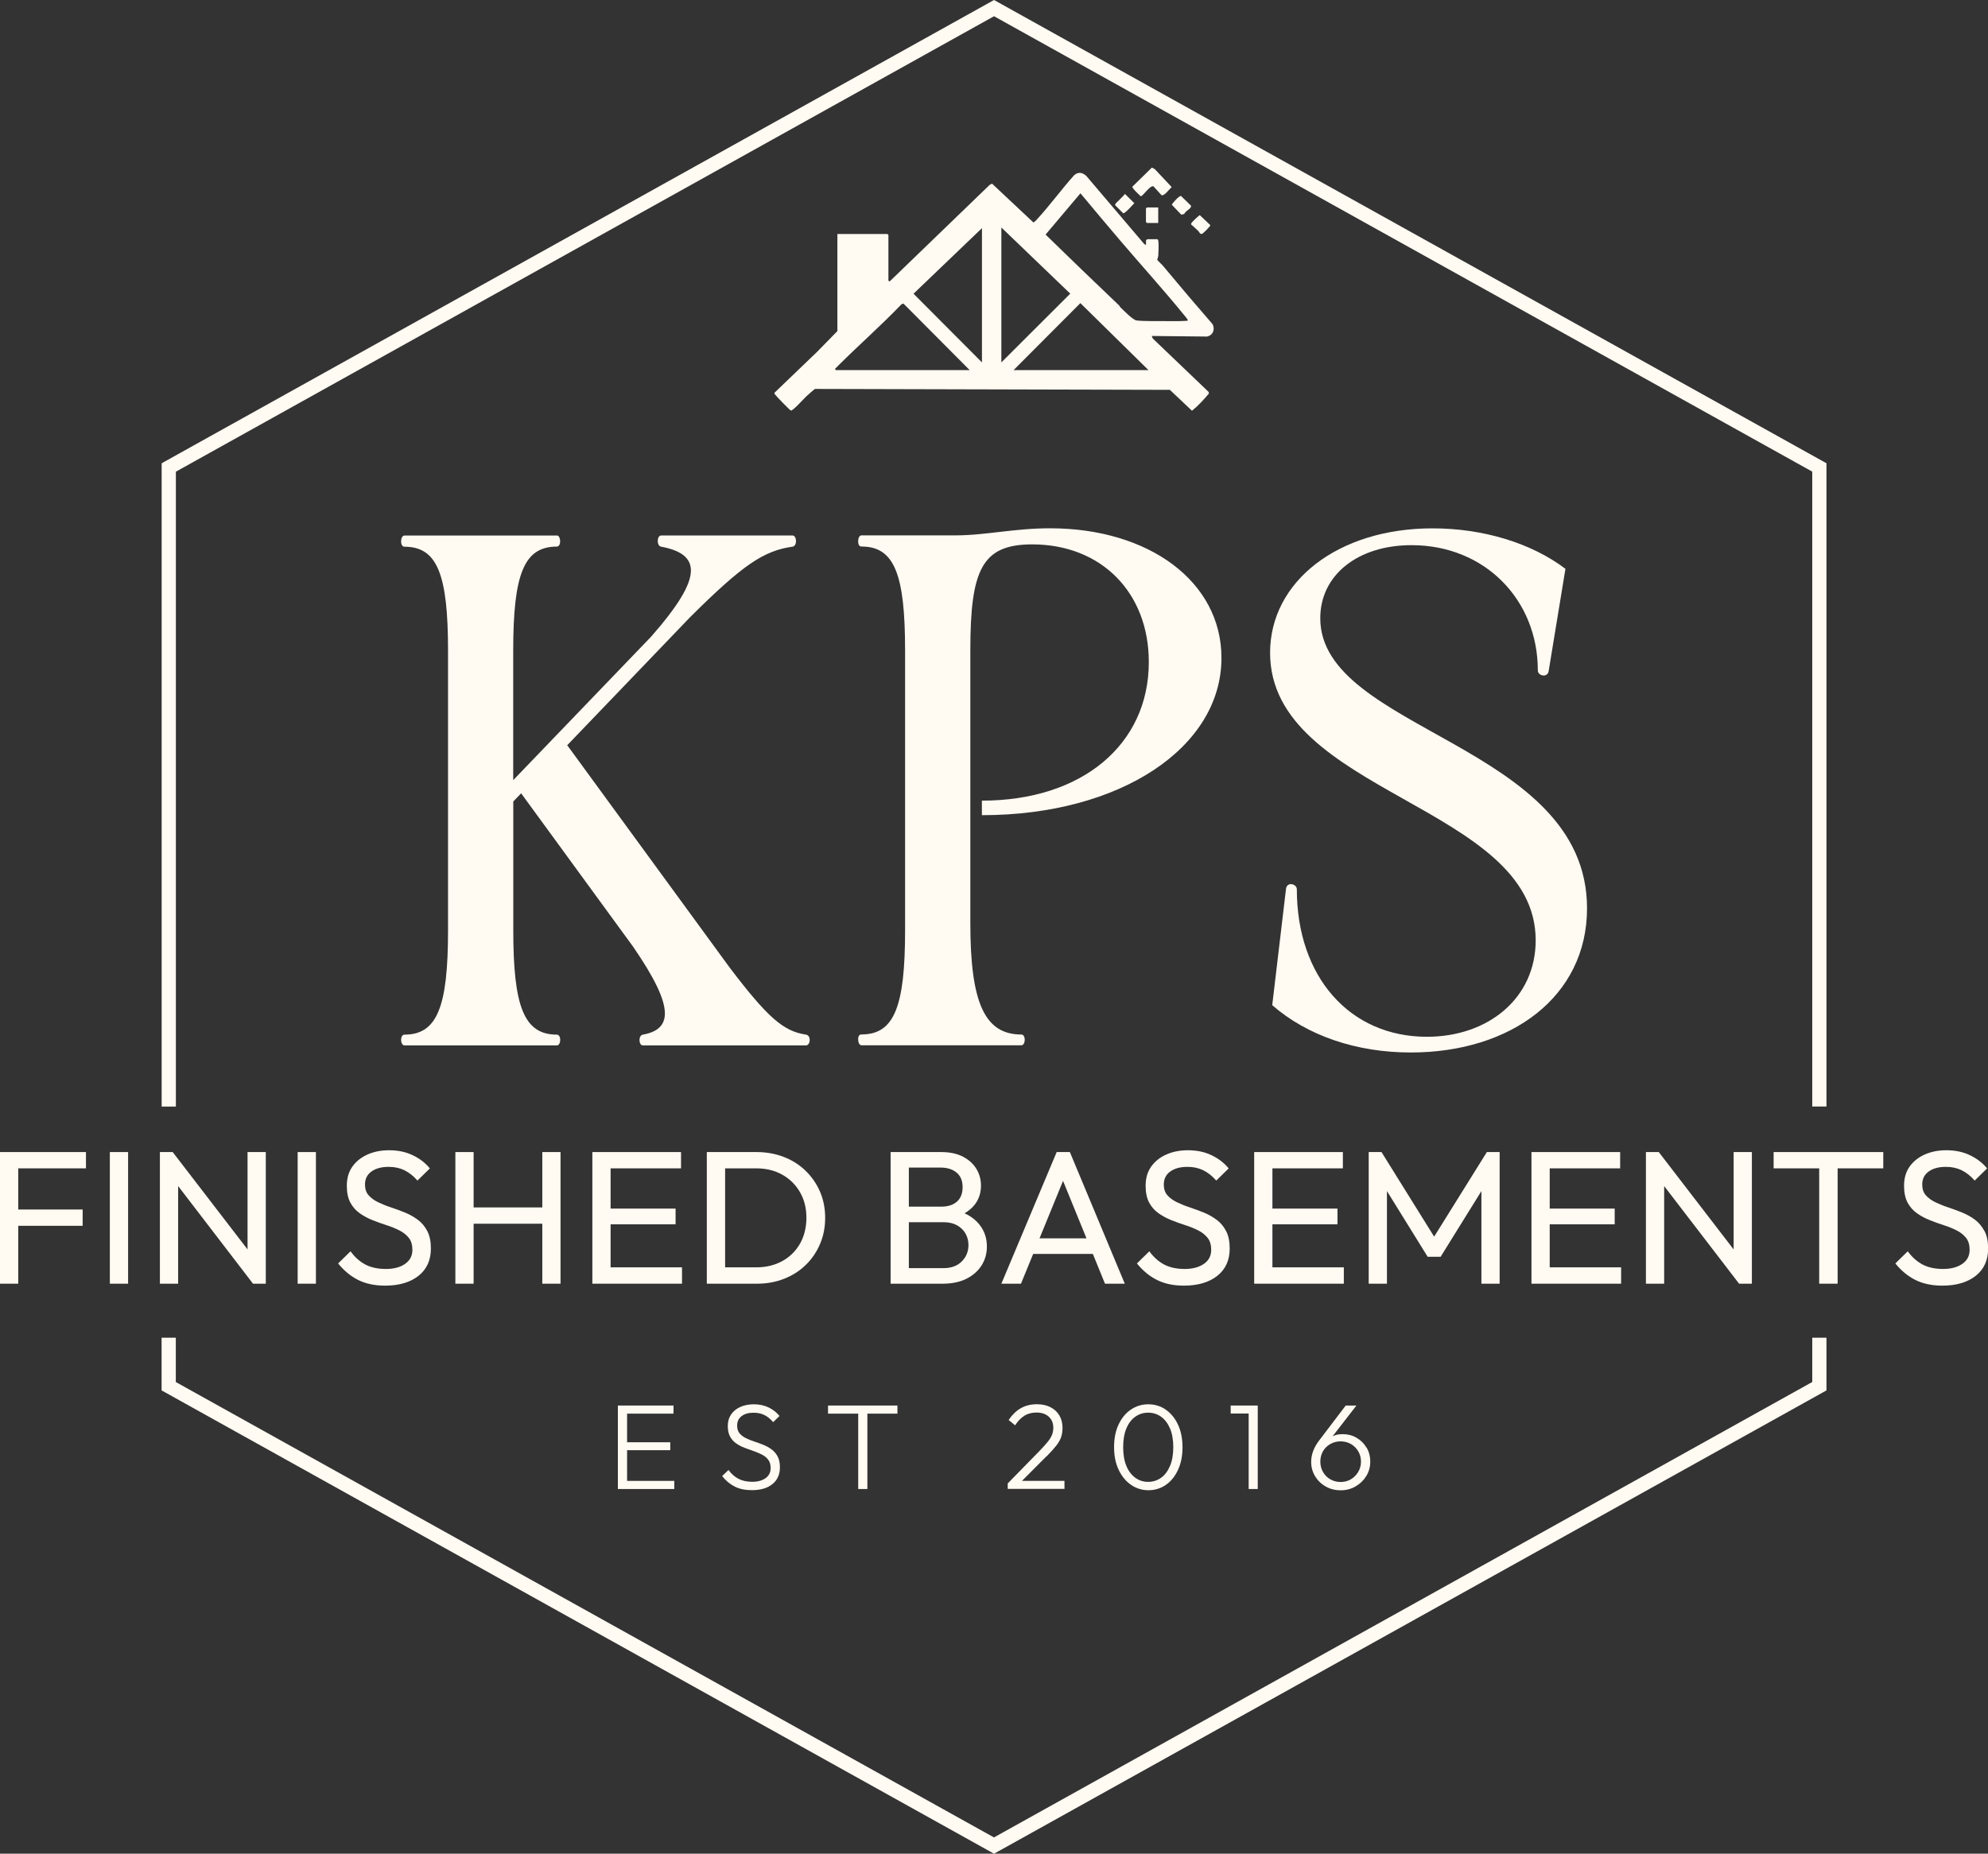 <svg xmlns="http://www.w3.org/2000/svg" id="Layer_2" width="306.21" height="285.58" viewBox="0 0 306.21 285.58"><rect x="0" y="0" width="306.21" height="285.58" fill="#333333" stroke="none"/><defs><style>.cls-1{fill:#fffaf2;}</style></defs><g id="Layer_1-2"><polygon class="cls-1" points="1.91 177.49 0 177.49 0 197.77 2.81 197.77 2.81 188.85 12.73 188.85 12.73 186.34 2.81 186.34 2.81 180 13.24 180 13.24 177.49 2.81 177.49 1.91 177.49"></polygon><rect class="cls-1" x="16.92" y="177.49" width="2.81" height="20.28"></rect><polygon class="cls-1" points="38.13 192.49 26.6 177.49 24.63 177.49 24.63 197.77 27.44 197.77 27.44 182.73 38.97 197.77 40.94 197.77 40.94 177.49 38.13 177.49 38.13 192.49"></polygon><rect class="cls-1" x="45.85" y="177.49" width="2.81" height="20.28"></rect><path class="cls-1" d="M64.35,187.92c-.6-.45-1.26-.82-1.97-1.11s-1.44-.56-2.17-.8c-.73-.24-1.39-.51-1.99-.8-.6-.29-1.08-.65-1.45-1.07-.37-.42-.55-.97-.55-1.65,0-.86.33-1.52.99-2s1.54-.72,2.66-.72c.92,0,1.73.18,2.44.53.71.35,1.37.88,1.99,1.58l1.91-1.87c-.68-.84-1.55-1.51-2.63-2.03s-2.29-.77-3.65-.77c-1.24,0-2.35.22-3.33.66s-1.76,1.06-2.33,1.87c-.57.81-.85,1.79-.85,2.94,0,1.05.18,1.91.54,2.59.36.67.84,1.22,1.45,1.65.61.43,1.27.78,1.99,1.07.72.28,1.43.54,2.15.77.72.23,1.37.5,1.97.8.6.3,1.08.69,1.45,1.15s.55,1.08.55,1.84c0,.92-.37,1.64-1.12,2.16-.75.53-1.74.79-2.97.79s-2.31-.23-3.17-.69c-.86-.46-1.61-1.13-2.27-2.03l-1.91,1.87c.9,1.11,1.92,1.96,3.08,2.54,1.16.58,2.54.88,4.15.88,2.17,0,3.89-.51,5.16-1.52,1.27-1.01,1.9-2.41,1.9-4.21,0-1.07-.18-1.96-.55-2.67s-.85-1.29-1.45-1.74Z"></path><polygon class="cls-1" points="83.53 186.02 72.95 186.02 72.95 177.49 70.14 177.49 70.14 197.77 72.95 197.77 72.95 188.53 83.53 188.53 83.53 197.77 86.34 197.77 86.34 177.49 83.53 177.49 83.53 186.02"></polygon><polygon class="cls-1" points="94.05 188.62 104.06 188.62 104.06 186.2 94.05 186.2 94.05 180 104.9 180 104.9 177.49 94.05 177.49 93.16 177.49 91.24 177.49 91.24 197.77 93.16 197.77 94.05 197.77 105.05 197.77 105.05 195.25 94.05 195.25 94.05 188.62"></polygon><path class="cls-1" d="M124.1,180.38c-.95-.91-2.06-1.63-3.35-2.13s-2.69-.76-4.2-.76h-7.68v20.28h7.74c1.49,0,2.88-.25,4.17-.76,1.29-.51,2.4-1.22,3.33-2.13.94-.91,1.67-1.99,2.2-3.23.53-1.24.79-2.58.79-4.02s-.26-2.8-.79-4.03c-.53-1.23-1.27-2.3-2.21-3.21ZM123.24,191.57c-.65,1.15-1.55,2.05-2.72,2.7-1.17.65-2.51.98-4.02.98h-4.81v-15.25h4.81c1.51,0,2.85.33,4,.98,1.16.65,2.06,1.55,2.72,2.69.66,1.14.99,2.45.99,3.93s-.32,2.82-.97,3.97Z"></path><path class="cls-1" d="M148.58,186.92c.66-.39,1.2-.85,1.61-1.4.61-.82.91-1.77.91-2.86,0-.93-.23-1.79-.7-2.57-.47-.78-1.16-1.41-2.06-1.88-.91-.48-2.04-.72-3.39-.72h-7.77v20.28h8.01c1.45,0,2.68-.26,3.69-.77,1.01-.52,1.78-1.2,2.32-2.06.54-.86.81-1.82.81-2.89,0-1.29-.37-2.4-1.12-3.35-.58-.74-1.35-1.33-2.3-1.77ZM144.86,179.88c1.04,0,1.86.26,2.48.77.62.52.93,1.26.93,2.24s-.29,1.72-.88,2.24c-.59.52-1.39.77-2.41.77h-4.99v-6.02h4.87ZM148.15,194.33c-.68.69-1.61,1.04-2.81,1.04h-5.35v-7.07h5.41c.78,0,1.45.16,2.02.48.57.32,1,.74,1.3,1.27.3.53.45,1.12.45,1.78,0,.97-.34,1.81-1.02,2.5Z"></path><path class="cls-1" d="M162.76,177.49l-8.52,20.28h3.02l1.88-4.59h9.19l1.87,4.59h3.05l-8.46-20.28h-2.03ZM160.12,190.78l3.62-8.85,3.61,8.85h-7.23Z"></path><path class="cls-1" d="M187.39,187.92c-.6-.45-1.26-.82-1.97-1.11-.72-.29-1.44-.56-2.17-.8-.73-.24-1.39-.51-1.99-.8-.6-.29-1.08-.65-1.45-1.07-.37-.42-.55-.97-.55-1.65,0-.86.33-1.52.99-2,.66-.48,1.54-.72,2.66-.72.92,0,1.73.18,2.44.53s1.37.88,1.99,1.58l1.91-1.87c-.68-.84-1.55-1.51-2.63-2.03s-2.29-.77-3.65-.77c-1.24,0-2.35.22-3.33.66-.99.44-1.76,1.06-2.33,1.87-.57.81-.85,1.79-.85,2.94,0,1.05.18,1.91.54,2.59.36.67.84,1.22,1.45,1.65.61.43,1.27.78,1.99,1.07.72.28,1.43.54,2.15.77.72.23,1.37.5,1.97.8.6.3,1.08.69,1.45,1.15.37.47.55,1.08.55,1.84,0,.92-.37,1.64-1.12,2.16s-1.74.79-2.97.79-2.31-.23-3.17-.69c-.86-.46-1.61-1.13-2.27-2.03l-1.91,1.87c.9,1.11,1.92,1.96,3.08,2.54,1.15.58,2.54.88,4.15.88,2.17,0,3.89-.51,5.16-1.52,1.27-1.01,1.9-2.41,1.9-4.21,0-1.07-.18-1.96-.55-2.67-.37-.71-.85-1.29-1.45-1.74Z"></path><polygon class="cls-1" points="195.99 188.62 206.01 188.62 206.01 186.2 195.99 186.2 195.99 180 206.84 180 206.84 177.49 195.99 177.49 195.1 177.49 193.18 177.49 193.18 197.77 195.1 197.77 195.99 197.77 206.99 197.77 206.99 195.25 195.99 195.25 195.99 188.62"></polygon><polygon class="cls-1" points="220.9 190.52 212.79 177.49 210.82 177.49 210.82 197.77 213.63 197.77 213.63 183.5 219.9 193.62 221.9 193.62 228.18 183.5 228.18 197.77 230.99 197.77 230.99 177.49 229.02 177.49 220.9 190.52"></polygon><polygon class="cls-1" points="238.7 188.62 248.71 188.62 248.71 186.2 238.7 186.2 238.7 180 249.55 180 249.55 177.49 238.7 177.49 237.8 177.49 235.89 177.49 235.89 197.77 237.8 197.77 238.7 197.77 249.7 197.77 249.7 195.25 238.7 195.25 238.7 188.62"></polygon><polygon class="cls-1" points="267.03 192.49 255.5 177.49 253.52 177.49 253.52 197.77 256.33 197.77 256.33 182.73 267.87 197.77 269.84 197.77 269.84 177.49 267.03 177.49 267.03 192.49"></polygon><polygon class="cls-1" points="273.19 180 280.21 180 280.21 197.77 283.05 197.77 283.05 180 290.08 180 290.08 177.49 273.19 177.49 273.19 180"></polygon><path class="cls-1" d="M305.66,189.66c-.37-.71-.85-1.29-1.45-1.74s-1.26-.82-1.97-1.11c-.72-.29-1.44-.56-2.17-.8-.73-.24-1.39-.51-1.99-.8-.6-.29-1.08-.65-1.45-1.07-.37-.42-.55-.97-.55-1.65,0-.86.33-1.52.99-2,.66-.48,1.54-.72,2.66-.72.92,0,1.73.18,2.44.53s1.37.88,1.99,1.58l1.91-1.87c-.68-.84-1.55-1.51-2.63-2.03s-2.29-.77-3.65-.77c-1.24,0-2.35.22-3.33.66s-1.76,1.06-2.33,1.87c-.57.81-.85,1.79-.85,2.94,0,1.05.18,1.91.54,2.59.36.67.84,1.22,1.45,1.65.61.43,1.27.78,1.99,1.07.72.28,1.43.54,2.15.77.72.23,1.37.5,1.97.8.6.3,1.08.69,1.45,1.15.37.47.55,1.08.55,1.84,0,.92-.37,1.64-1.12,2.16s-1.74.79-2.97.79-2.31-.23-3.17-.69c-.86-.46-1.61-1.13-2.27-2.03l-1.91,1.87c.9,1.11,1.92,1.96,3.08,2.54,1.15.58,2.54.88,4.15.88,2.17,0,3.89-.51,5.16-1.52,1.27-1.01,1.9-2.41,1.9-4.21,0-1.07-.18-1.96-.55-2.67Z"></path><path class="cls-1" d="M85.76,82.49c.34,0,.52.46.52.92,0,.4-.17.8-.52.8-5.05,0-6.71,4.25-6.71,16.01v19.97l21.23-22.09c4.13-4.71,6.14-7.98,6.14-10.21,0-1.95-1.55-3.1-4.59-3.67-.34-.06-.52-.46-.52-.86s.17-.86.52-.86h20.26c.34,0,.52.46.52.86s-.17.8-.52.86c-4.48.63-7.69,2.81-15.78,10.85l-18.94,19.74,25.02,34.26c5.85,7.69,8.26,9.81,11.76,10.33.4.06.57.46.57.8,0,.46-.23.86-.57.86h-25.13c-.34,0-.52-.4-.52-.86,0-.34.17-.75.52-.8,2.24-.4,3.39-1.43,3.39-3.27,0-2.18-1.61-5.51-4.93-10.33l-17.21-23.58-1.21,1.26v19.85c0,11.76,1.66,16.07,6.71,16.07.34,0,.52.4.52.8s-.17.86-.52.86h-23.47c-.34,0-.52-.46-.52-.86s.17-.8.52-.8c5.05,0,6.71-4.3,6.71-16.07v-43.09c0-11.76-1.66-16.01-6.71-16.01-.34,0-.52-.4-.52-.8,0-.46.17-.92.52-.92h23.47Z"></path><path class="cls-1" d="M188.14,101.37c0,13.77-15.55,24.22-36.9,24.22v-2.24c15.44,0,25.71-8.66,25.71-21.35,0-10.73-7.34-18.13-17.96-18.13-7.75,0-9.53,3.9-9.53,16.35v42c0,12.34,2.24,17.16,7.86,17.16.34,0,.52.4.52.8s-.17.86-.52.86h-24.62c-.34,0-.52-.46-.52-.92,0-.4.11-.75.52-.75,5.05,0,6.71-4.3,6.71-16.07v-43.09c0-11.76-1.66-16.01-6.71-16.01-.4,0-.52-.4-.52-.8,0-.46.17-.92.52-.92h14.52c4.59,0,8.95-1.09,14.52-1.09,15.21,0,26.4,8.21,26.4,19.97Z"></path><path class="cls-1" d="M241.12,87.66l-2.58,15.72c-.06.46-.4.69-.75.69-.46,0-.92-.29-.92-.8,0-10.85-8.15-19.28-19.45-19.28-8.26,0-14.06,4.59-14.06,11.25,0,17.44,41.09,19.34,41.09,44.7,0,13.6-11.71,22.21-27.14,22.21-8.38,0-15.95-2.58-21.35-7.29l2.12-17.9c.06-.52.4-.75.75-.75.46,0,.92.34.92.8,0,13.48,8.15,22.72,20.03,22.72,9.47,0,16.76-5.97,16.76-14.86,0-20.83-40.91-22.61-40.91-44.3,0-10.96,10.44-19.17,25.02-19.17,7.75,0,15.21,2.24,20.49,6.25Z"></path><path class="cls-1" d="M279.13,212.92l-126.03,70.16L27.08,212.92v-6.83h-2.19v8.12l128.22,71.38,128.22-71.38v-8.12h-2.19v6.83ZM153.11,0L25.46,71.06l-.56.32v99.1h2.19v-97.81L153.11,2.5l126.03,70.16v97.81h2.19v-99.1L153.11,0Z"></path><polygon class="cls-1" points="96.59 223.42 103.24 223.42 103.24 222.2 96.59 222.2 96.59 217.79 103.74 217.79 103.74 216.54 96.59 216.54 96.11 216.54 95.17 216.54 95.17 229.4 96.11 229.4 96.59 229.4 103.86 229.4 103.86 228.15 96.59 228.15 96.59 223.42"></polygon><path class="cls-1" d="M118.83,223.29c-.39-.29-.82-.52-1.29-.71-.47-.19-.94-.36-1.41-.51-.47-.16-.9-.33-1.29-.53-.4-.2-.71-.45-.95-.75-.24-.3-.35-.69-.35-1.16,0-.62.23-1.11.69-1.46.46-.35,1.07-.52,1.84-.52.64,0,1.2.12,1.68.36s.93.61,1.34,1.09l.98-.95c-.45-.55-1-.98-1.67-1.31-.67-.32-1.43-.49-2.29-.49-.76,0-1.45.13-2.06.4s-1.08.65-1.43,1.15c-.34.5-.52,1.1-.52,1.8,0,.66.12,1.21.36,1.64.24.43.56.78.95,1.05s.82.49,1.29.67c.47.18.94.35,1.41.51.47.16.9.35,1.29.55.4.21.71.47.95.8.24.33.35.75.35,1.26,0,.66-.26,1.18-.78,1.55-.52.37-1.2.56-2.04.56s-1.52-.15-2.11-.45c-.59-.3-1.11-.75-1.56-1.37l-.98.94c.55.7,1.19,1.23,1.93,1.61s1.63.56,2.66.56c1.33,0,2.38-.31,3.15-.93.77-.62,1.16-1.48,1.16-2.59,0-.69-.12-1.25-.36-1.69-.24-.44-.56-.81-.95-1.09Z"></path><polygon class="cls-1" points="127.54 217.79 132.19 217.79 132.19 229.4 133.6 229.4 133.6 217.79 138.23 217.79 138.23 216.54 127.54 216.54 127.54 217.79"></polygon><path class="cls-1" d="M161.23,224.35c.64-.65,1.13-1.2,1.48-1.65.35-.45.6-.89.74-1.31.14-.42.21-.89.21-1.4,0-.74-.16-1.38-.49-1.93-.33-.55-.78-.97-1.38-1.27-.59-.3-1.29-.45-2.08-.45-.94,0-1.77.21-2.49.62-.71.41-1.33,1.02-1.86,1.81l1,.82c.42-.66.9-1.15,1.43-1.48s1.16-.49,1.87-.49c.78,0,1.4.21,1.87.63.47.42.71.99.71,1.73,0,.35-.06.69-.18,1.02-.12.33-.34.7-.65,1.09-.31.4-.76.89-1.33,1.48l-4.86,4.97v.84h8.74v-1.23h-6.55l3.8-3.81Z"></path><path class="cls-1" d="M179.53,217.15c-.8-.54-1.69-.8-2.67-.8s-1.85.27-2.65.8-1.43,1.3-1.9,2.28c-.47.98-.71,2.16-.71,3.52s.24,2.52.72,3.52c.48,1,1.12,1.77,1.92,2.31.8.54,1.69.81,2.66.81s1.85-.27,2.64-.8c.79-.54,1.42-1.3,1.89-2.3.47-1,.71-2.17.71-3.52s-.24-2.53-.71-3.52c-.47-.99-1.11-1.76-1.9-2.29ZM180.21,225.86c-.34.79-.79,1.4-1.37,1.81s-1.24.63-1.99.63-1.4-.21-1.98-.63c-.58-.42-1.04-1.02-1.37-1.81-.33-.79-.5-1.76-.5-2.91s.17-2.1.5-2.89c.33-.79.79-1.39,1.37-1.8.58-.41,1.24-.62,1.98-.62s1.4.21,1.98.62c.58.41,1.04,1.01,1.38,1.8.34.79.51,1.76.51,2.89s-.17,2.12-.51,2.91Z"></path><polygon class="cls-1" points="192.33 216.54 189.56 216.54 189.56 217.77 192.33 217.77 192.33 229.4 193.73 229.4 193.73 216.54 193.54 216.54 192.33 216.54"></polygon><path class="cls-1" d="M210.47,223.01c-.38-.64-.89-1.14-1.53-1.51-.64-.37-1.35-.55-2.12-.55-.4,0-.75.04-1.05.13-.19.05-.36.13-.52.21l3.68-4.75h-1.65l-4.15,5.46c-.78,1.05-1.17,2.12-1.17,3.22,0,.81.2,1.55.6,2.21s.94,1.19,1.63,1.58c.68.39,1.45.59,2.31.59s1.61-.2,2.3-.6c.69-.4,1.24-.93,1.65-1.6.41-.67.61-1.41.61-2.22s-.19-1.53-.57-2.17ZM209.21,226.76c-.28.48-.66.86-1.13,1.14-.47.28-1,.42-1.59.42s-1.1-.14-1.58-.41c-.48-.27-.85-.65-1.13-1.13-.27-.48-.41-1.01-.41-1.6s.14-1.13.41-1.6c.27-.47.65-.84,1.13-1.11.48-.27,1-.41,1.58-.41s1.12.14,1.59.41c.47.27.85.65,1.13,1.12.28.47.42,1,.42,1.59s-.14,1.1-.42,1.58Z"></path><path class="cls-1" d="M177.86,26.04l2.61,2.78c-.3.25-1.18,1.47-1.57,1.24l-1.23-1.35c-.51-.24-1.68,1.61-1.97,1.52-.25-.24-1.35-1.22-1.28-1.47l3-2.94.43.22Z"></path><path class="cls-1" d="M172.38,30.82c.29-.31.63-.6.9-.94l1.44,1.43c-.29.26-1.4,1.6-1.72,1.54l-1.24-1.24c-.05-.25.45-.59.63-.79Z"></path><path class="cls-1" d="M183.33,32.03c-.18.28-.78.53-.92.94l-.46.1-1.47-1.54c.17-.29,1.16-1.41,1.43-1.34l1.52,1.48c.09.15-.02.24-.09.36Z"></path><path class="cls-1" d="M183.71,34.8c-.17-.17-.33-.19-.19-.45.08-.15,1.18-1.2,1.29-1.2l1.62,1.54c.01.16-1.13,1.33-1.32,1.35-.32.03-.35-.27-.54-.46-.28-.27-.58-.52-.85-.79Z"></path><polygon class="cls-1" points="178.4 31.96 178.4 34.35 176.66 34.35 176.51 34.2 176.51 32.11 176.66 31.96 178.4 31.96"></polygon><path class="cls-1" d="M136.84,43.25l.2.1,15.39-14.86.37-.2,6.36,5.97c.16,0,.48-.37.6-.5,1.99-2.17,3.75-4.61,5.72-6.8.67-.51,1.22-.4,1.84.14l8.91,10.48.29.17v-.73c.02-.07.22-.17.25-.17h1.49c.1.06.13.14.15.25.09.47.03,1.76,0,2.29-.01.21-.18.59-.16.64.06.13.68.68.84.87,2.52,3.03,5.07,6.04,7.66,9.02.46.83.07,1.76-.86,1.93l-8.49-.09.16.39,8.6,8.23.05.24c-.79.95-1.65,1.89-2.61,2.66l-3.41-3.22-54.64-.14c-.09,0-1.17.98-1.34,1.13-.35.32-2.08,2.27-2.39,2.2-.16-.04-2.15-2.11-2.33-2.34-.07-.1-.26-.27-.2-.4l6.57-6.31,3.12-3.19v-14.96h7.71l.15.15v7.06ZM172.57,37.09c-2.07-2.42-4.11-4.87-6.15-7.31l-5.37,6.36c3.74,3.65,7.51,7.28,11.29,10.88.11.1.15.24.23.32.52.49,1.9,1.95,2.5,2.03,1.17.14,3.12.08,4.37.1,1.14.02,2.3.02,3.44-.05.15-.11.05-.16-.02-.28-.09-.16-.35-.45-.48-.61-3.16-3.88-6.55-7.62-9.8-11.43ZM154.24,35.05v20.78l10.61-10.59-10.61-10.19ZM151.25,35.15l-10.54,10.1,10.54,10.58v-20.68ZM156.12,57.02h20.78l-10.49-10.32-10.29,10.32ZM149.36,57.02l-10.2-10.25-.3.1c-3.09,3.23-6.47,6.2-9.64,9.35-.2.2-.39.41-.6.6l.1.2h20.63Z"></path></g></svg>